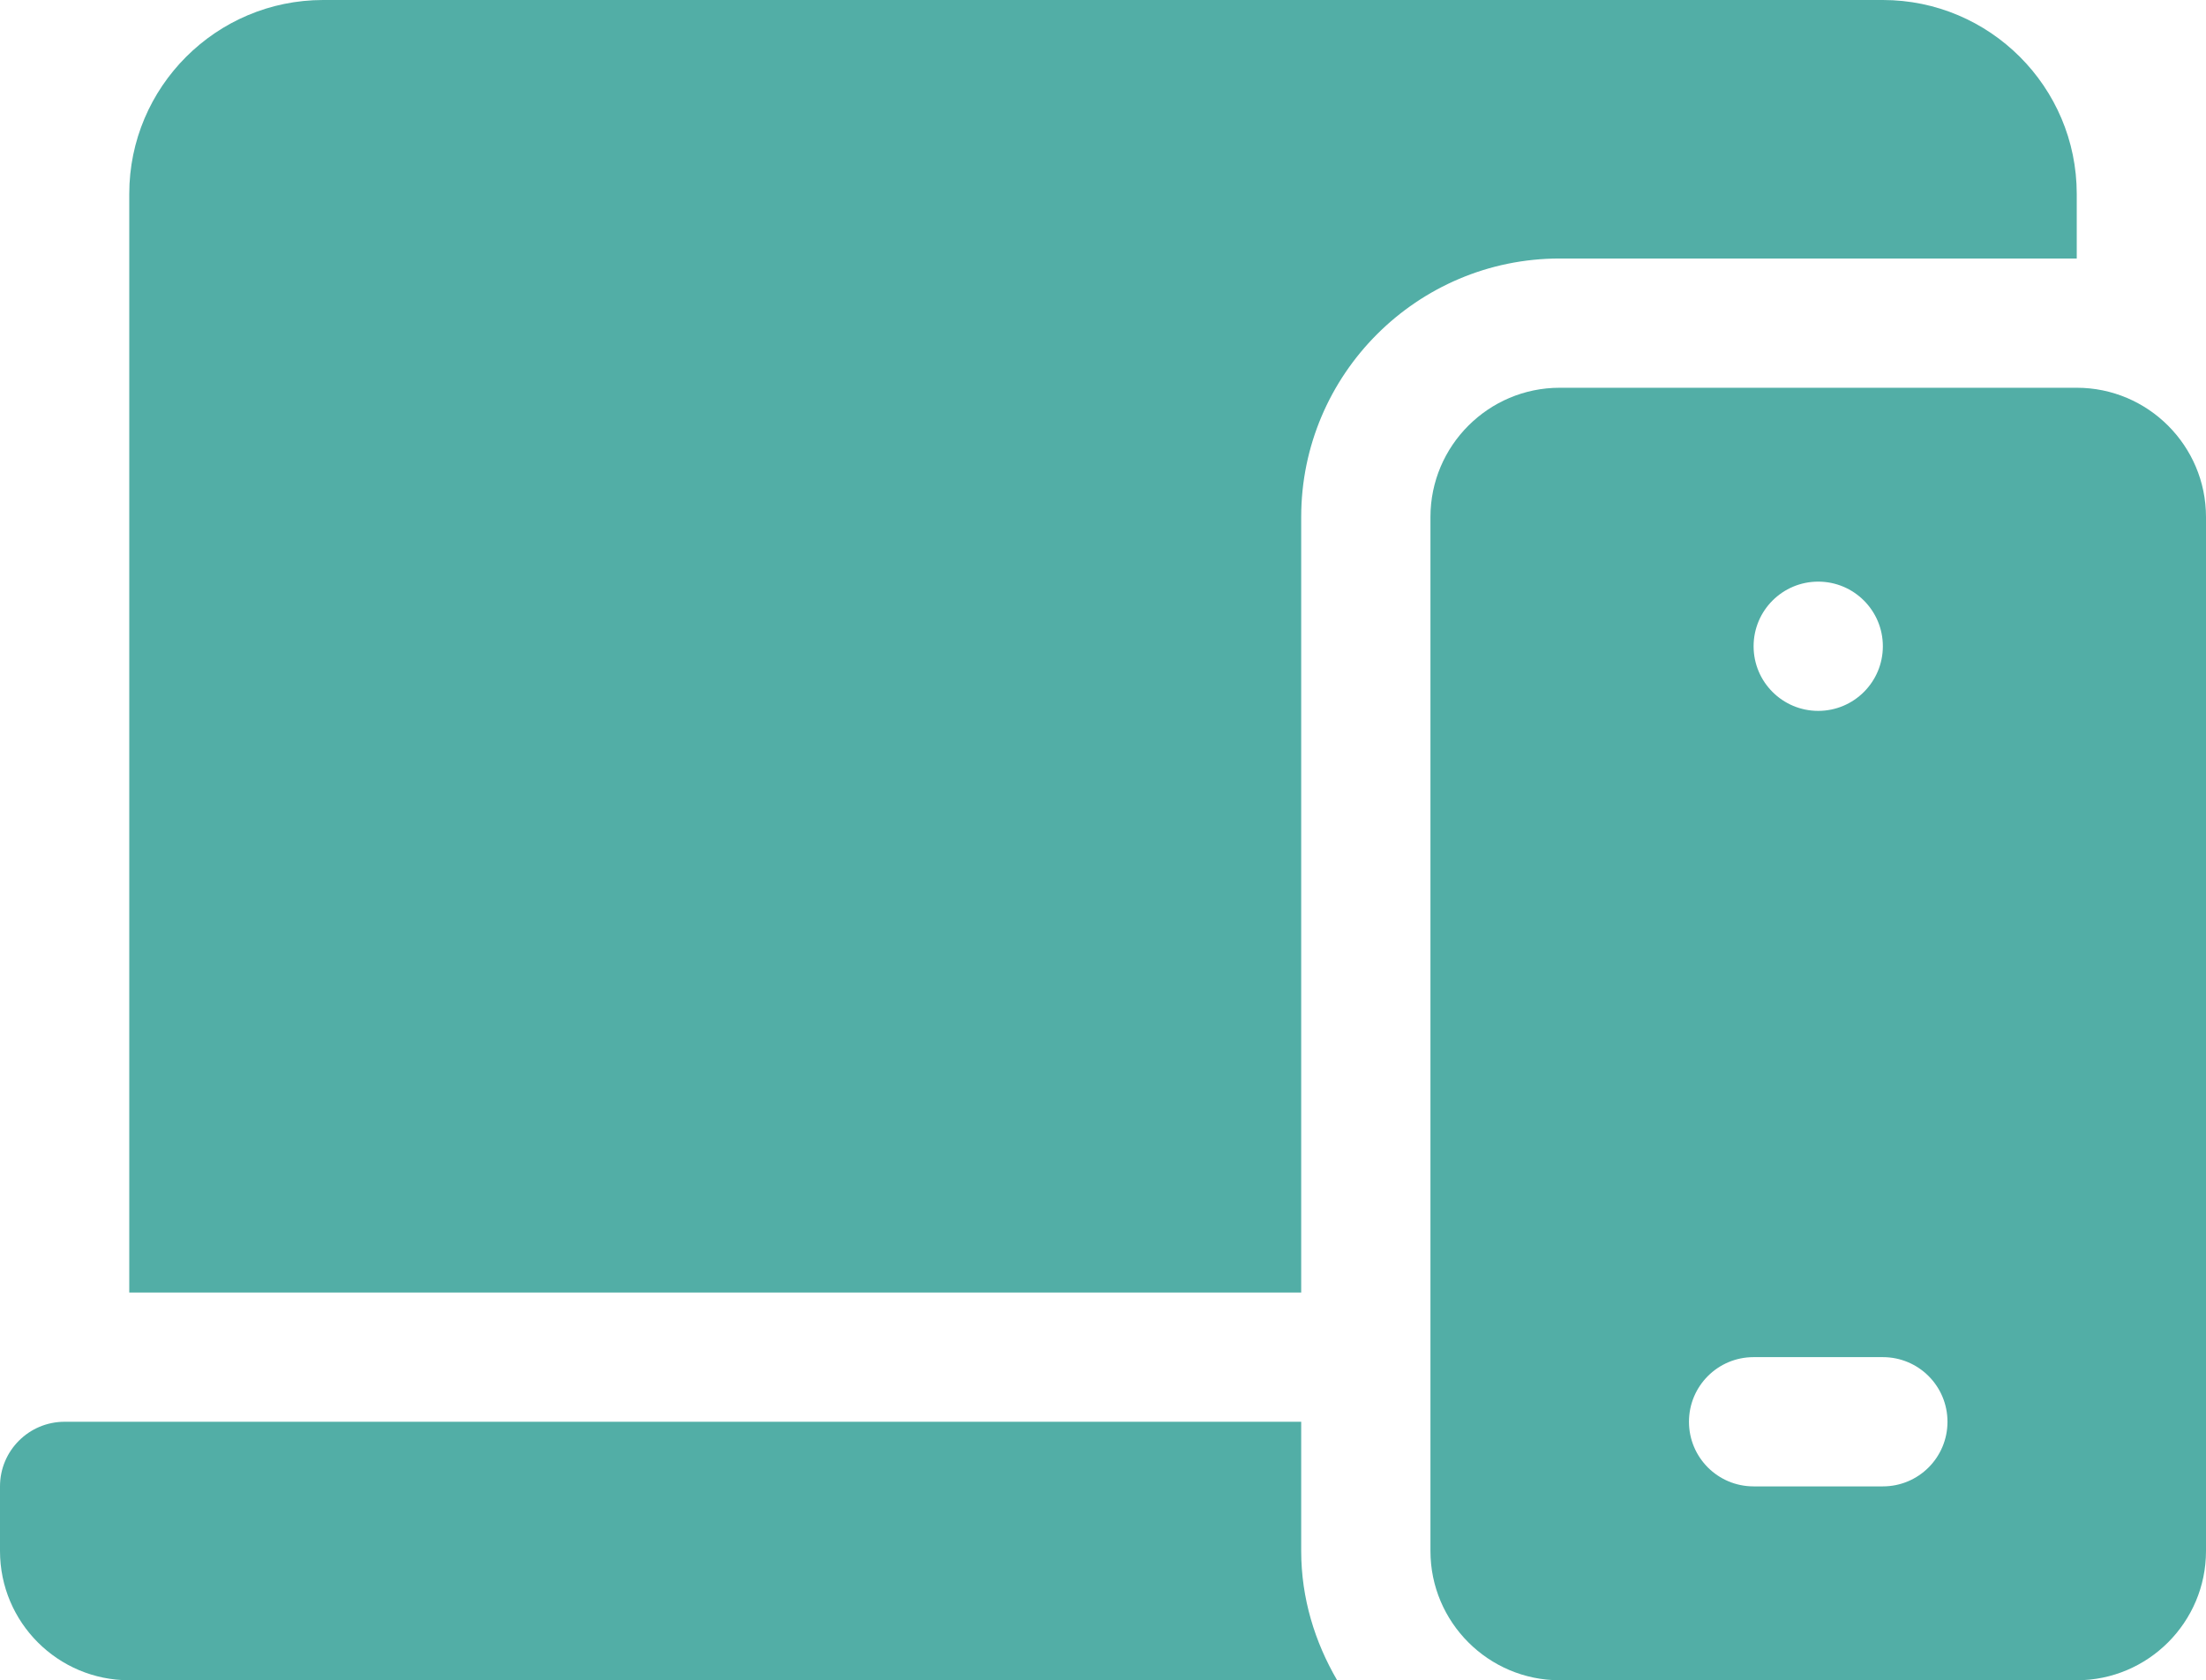<?xml version="1.0" encoding="UTF-8"?> <svg xmlns="http://www.w3.org/2000/svg" width="512" height="390" viewBox="0 0 512 390" fill="none"><path d="M30 390H310.344C305.177 381.14 302 370.977 302 360V330H15C6.716 330 0 336.714 0 345V360C0 376.567 13.431 390 30 390Z" fill="#52AEA6"></path><path d="M30 45V300H302V120C302 86.909 328.909 60 362 60H482V45C482 20.186 461.814 0 437 0H75C50.186 0 30 20.186 30 45Z" fill="#52AEA6"></path><path d="M482 90H362C345.462 90 332 103.462 332 120V360C332 376.538 345.462 390 362 390H482C498.538 390 512 376.538 512 360V120C512 103.462 498.538 90 482 90ZM422 135C430.284 135 437 141.714 437 150C437 158.284 430.284 165 422 165C413.716 165 407 158.284 407 150C407 141.714 413.716 135 422 135ZM437 345H407C398.709 345 392 338.291 392 330C392 321.709 398.709 315 407 315H437C445.291 315 452 321.709 452 330C452 338.291 445.291 345 437 345Z" fill="#52AEA6"></path></svg> 